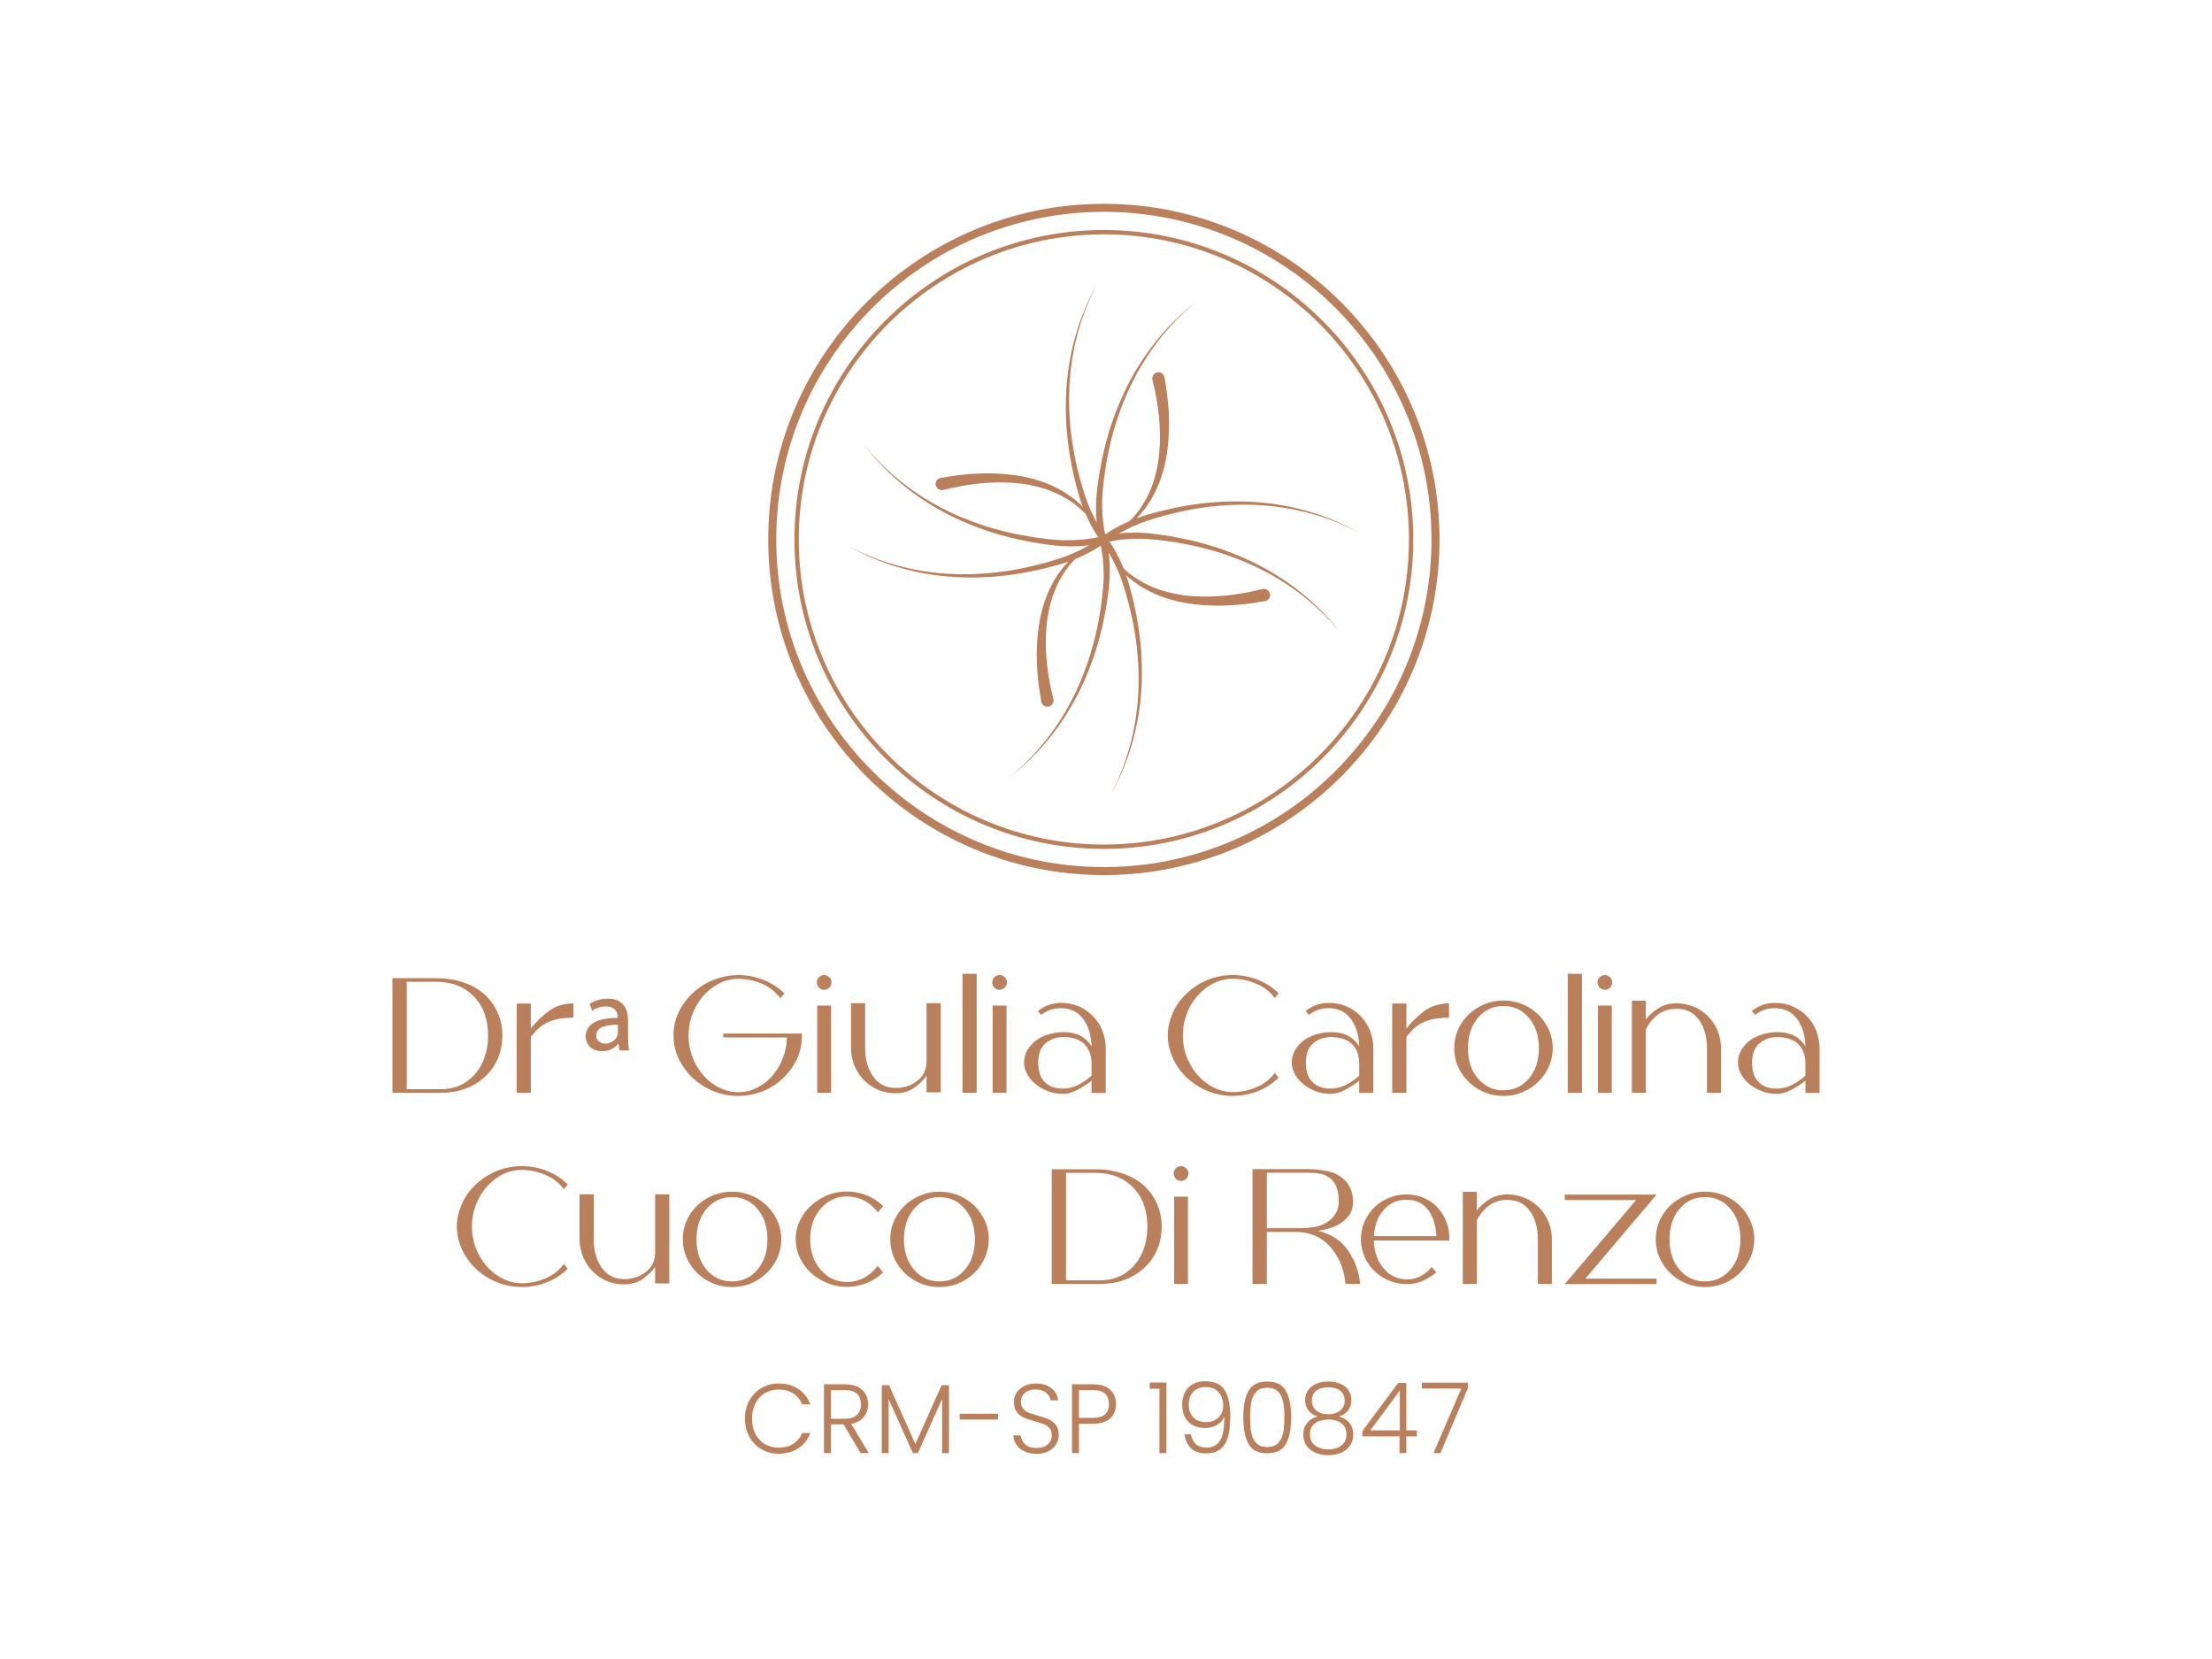 <?xml version="1.0" encoding="UTF-8"?>
<svg id="logotipo" xmlns="http://www.w3.org/2000/svg" viewBox="0 0 2000 1500">
  <defs>
    <style>
      .cls-1 {
        fill: #ba805b;
        stroke-width: 0px;
      }
    </style>
  </defs>
  <g>
    <path class="cls-1" d="m447.75,961.9c-4.41,7.69-10.55,13.83-18.42,18.42-4.22,2.44-8.91,4.36-14.06,5.77-5.16,1.31-10.69,1.97-16.59,1.97h-43.87v-103.64h38.81c6.84,0,13.12.66,18.84,1.97,5.81,1.41,11.02,3.33,15.61,5.77,8.53,4.59,15,10.78,19.41,18.56,4.5,7.69,6.75,16.22,6.75,25.59s-2.16,17.81-6.47,25.59Zm-26.72,16.59c6.37-4.22,11.25-9.75,14.62-16.59,1.87-3.75,3.28-7.78,4.22-12.09.94-4.31,1.41-8.81,1.41-13.5s-.47-9.23-1.41-13.64c-.94-4.31-2.39-8.34-4.36-12.09-3.66-6.84-8.95-12.37-15.89-16.59-7.03-4.22-15.66-6.33-25.88-6.33h-26.02v97.17h30.94c8.62,0,16.08-2.11,22.36-6.33Z"/>
    <path class="cls-1" d="m496.69,913.81c6-4.31,13.26-6.51,21.8-6.61v12.94c-7.78,0-13.97.8-18.56,2.39-4.59,1.5-8.44,3.52-11.53,6.05-1.59,1.31-3.05,2.72-4.36,4.22-1.41,1.5-2.77,3.05-4.08,4.64v50.62h-12.8v-80.72h12.8v22.5c5.06-6.28,10.64-11.62,16.73-16.03Z"/>
    <path class="cls-1" d="m560.09,949.75l-.86-6.05h-.29c-2.74,3.46-7.78,6.77-14.54,6.77-9.5,0-14.83-6.19-14.83-13.68,0-10.37,10.51-16.85,28.94-16.41v-1.44c0-2.3-1.44-8.93-10.66-8.93-4.61,0-9.07,1.3-12.38,3.89l-2.3-6.19c4.18-3.02,10.22-4.75,16.41-4.75,14.4,0,18.29,9.79,18.29,20.16v15.41c0,3.89.29,7.78.86,11.23h-8.64Zm-1.44-23.18c-9.07-.14-19.58,1.44-19.58,9.65,0,4.75,3.89,7.34,8.35,7.34s7.92-2.45,9.79-5.18c.86-1.44,1.44-2.88,1.44-3.89v-7.92Z"/>
    <path class="cls-1" d="m725.11,934.48v1.69c0,9.84-2.53,18.84-7.59,27-5.06,8.16-11.67,14.67-19.83,19.55-4.41,2.63-9.19,4.64-14.34,6.05-5.06,1.41-10.31,2.11-15.75,2.11-10.13,0-19.59-2.34-28.41-7.03-8.81-4.78-15.84-11.06-21.09-18.84-2.91-4.12-5.16-8.62-6.75-13.5-1.59-4.87-2.39-9.98-2.39-15.33,0-9.75,2.62-18.7,7.88-26.86,5.25-8.16,12.04-14.67,20.39-19.55,4.5-2.53,9.33-4.5,14.48-5.91,5.16-1.5,10.45-2.25,15.89-2.25,7.97,0,15.61,1.5,22.92,4.5,7.4,3,13.64,7.03,18.7,12.09-1.59,1.97-2.81,3.42-3.66,4.36-4.59-6.09-10.31-10.55-17.16-13.36-6.84-2.81-13.78-4.22-20.81-4.22-7.69,0-14.91,2.25-21.66,6.75-6.75,4.41-12.19,10.27-16.31,17.58-2.16,3.84-3.89,8.06-5.2,12.66-1.22,4.59-1.83,9.38-1.83,14.34s.61,9.7,1.83,14.2c1.31,4.59,3.04,8.86,5.2,12.8,4.12,7.22,9.56,13.08,16.31,17.58,6.75,4.41,13.97,6.61,21.66,6.61s14.53-2.15,21.09-6.47c6.47-4.22,11.67-9.84,15.61-16.87,2.16-3.75,3.89-7.87,5.2-12.37,1.22-4.41,1.87-9,1.97-13.78h-57.51v-3.52h71.15Z"/>
    <path class="cls-1" d="m751.27,890.74c-.37.84-.84,1.59-1.41,2.25-.66.56-1.41,1.03-2.25,1.41-.84.37-1.69.56-2.53.56h-.42c-.66-.09-1.36-.28-2.11-.56-.84-.37-1.55-.84-2.11-1.41-.66-.65-1.12-1.41-1.41-2.25-.37-.84-.56-1.69-.56-2.53s.19-1.69.56-2.53c.28-.84.75-1.55,1.41-2.11.56-.65,1.26-1.12,2.11-1.41.84-.37,1.69-.56,2.53-.56s1.69.19,2.53.56c.84.28,1.59.75,2.25,1.41.56.56,1.03,1.27,1.41,2.11.37.84.56,1.69.56,2.53s-.19,1.69-.56,2.53Zm-12.37,18.42h12.52v78.89h-12.52v-78.89Z"/>
    <path class="cls-1" d="m769.41,941.93v-34.87h12.8v40.22c0,10.69,2.44,19.41,7.31,26.15,4.78,6.84,11.62,10.27,20.53,10.27,4.22,0,8.2-.75,11.95-2.25,3.75-1.5,6.94-3.56,9.56-6.19,2.06-1.97,3.61-4.26,4.64-6.89,1.03-2.72,1.55-5.48,1.55-8.3v-53.01h12.8v80.58h-12.8v-14.91c-3.09,4.22-6.98,7.92-11.67,11.11-4.59,3.09-9.94,4.64-16.03,4.64-7.59,0-14.44-1.78-20.53-5.34-6-3.56-10.74-8.3-14.2-14.2-1.88-3.09-3.33-6.51-4.36-10.27-1.03-3.66-1.55-7.45-1.55-11.39v-5.34Z"/>
    <path class="cls-1" d="m870.23,880.48h12.8v107.58h-12.8v-107.58Z"/>
    <path class="cls-1" d="m909.89,890.74c-.37.84-.84,1.59-1.41,2.25-.66.56-1.41,1.03-2.25,1.41-.84.37-1.69.56-2.53.56h-.42c-.66-.09-1.36-.28-2.11-.56-.84-.37-1.55-.84-2.11-1.41-.66-.65-1.12-1.41-1.41-2.25-.37-.84-.56-1.69-.56-2.53s.19-1.69.56-2.53c.28-.84.75-1.55,1.41-2.11.56-.65,1.26-1.12,2.11-1.41.84-.37,1.69-.56,2.53-.56s1.69.19,2.53.56c.84.28,1.59.75,2.25,1.41.56.56,1.03,1.27,1.41,2.11.37.84.56,1.69.56,2.53s-.19,1.69-.56,2.53Zm-12.37,18.42h12.52v78.89h-12.52v-78.89Z"/>
    <path class="cls-1" d="m979.78,912.12c6,3.56,10.73,8.3,14.2,14.2,1.87,3.19,3.28,6.61,4.22,10.27,1.03,3.66,1.55,7.5,1.55,11.53v40.08h-12.8v-11.11c-3.09,2.53-7.08,5.16-11.95,7.87-4.78,2.72-9.47,4.08-14.06,4.08-6,0-11.63-1.31-16.87-3.94-5.25-2.53-9.47-5.81-12.66-9.84-1.69-2.15-3-4.45-3.94-6.89-1.03-2.44-1.55-4.97-1.55-7.59,0-2.9.51-5.67,1.55-8.3,1.03-2.53,2.44-4.83,4.22-6.89,3.19-3.94,7.45-6.98,12.8-9.14,5.44-2.16,11.11-3.23,17.02-3.23s11.44,1.17,15.75,3.52c4.31,2.44,7.55,5.62,9.7,9.56-.28-10.22-2.81-18.56-7.59-25.03-4.78-6.47-11.53-9.7-20.25-9.7-3.47,0-6.7.52-9.7,1.55-2.91,1.12-5.58,2.63-8.02,4.5-1.31-1.59-2.3-2.76-2.95-3.52,2.81-2.25,5.95-4.03,9.42-5.34,3.47-1.31,7.22-1.97,11.25-1.97,7.69,0,14.58,1.78,20.67,5.34Zm-3.8,68.2c4.78-2.62,8.44-5.25,10.97-7.87v-11.25c-.19-7.59-2.44-13.4-6.75-17.44-4.31-4.03-10.55-6.05-18.7-6.05-6.38,0-11.77,1.88-16.17,5.62-4.41,3.75-6.61,9.56-6.61,17.44s1.97,13.64,5.91,17.58c3.94,3.94,9.37,5.91,16.31,5.91,5.25,0,10.27-1.31,15.05-3.94Z"/>
    <path class="cls-1" d="m1135.45,983.27c6.84-2.72,12.56-7.12,17.15-13.22,1.59,1.88,2.76,3.28,3.52,4.22-5.06,5.16-11.25,9.24-18.56,12.23-7.41,2.9-15.05,4.36-22.92,4.36-10.13,0-19.59-2.34-28.41-7.03-8.81-4.78-15.89-11.06-21.23-18.84-2.81-4.12-5.02-8.62-6.61-13.5-1.69-4.87-2.53-9.94-2.53-15.19s.84-10.45,2.53-15.33c1.59-4.87,3.8-9.37,6.61-13.5,5.34-7.78,12.42-14.06,21.23-18.84,8.81-4.69,18.28-7.03,28.41-7.03,7.87,0,15.51,1.46,22.92,4.36,7.31,3,13.5,7.08,18.56,12.23-1.6,1.88-2.77,3.28-3.52,4.22-4.59-6.09-10.36-10.5-17.3-13.22-6.85-2.81-13.74-4.22-20.67-4.22-7.69,0-14.95,2.2-21.8,6.61-6.75,4.5-12.19,10.36-16.31,17.58-2.16,3.94-3.89,8.2-5.2,12.8-1.22,4.5-1.83,9.23-1.83,14.2,0,9.19,2.06,17.63,6.19,25.31,4.03,7.69,9.28,13.78,15.75,18.28,3.38,2.44,7.03,4.31,10.97,5.62,3.94,1.41,8.01,2.11,12.23,2.11,6.94,0,13.87-1.41,20.81-4.22Z"/>
    <path class="cls-1" d="m1221.79,912.12c6,3.56,10.73,8.3,14.2,14.2,1.87,3.19,3.28,6.61,4.22,10.27,1.03,3.66,1.55,7.5,1.55,11.53v40.08h-12.8v-11.11c-3.09,2.53-7.08,5.16-11.95,7.87-4.78,2.72-9.47,4.08-14.06,4.08-6,0-11.63-1.31-16.87-3.94-5.25-2.53-9.47-5.81-12.65-9.84-1.69-2.15-3-4.45-3.94-6.89-1.03-2.44-1.55-4.97-1.55-7.59,0-2.9.51-5.67,1.55-8.3,1.03-2.53,2.44-4.83,4.22-6.89,3.19-3.94,7.45-6.98,12.8-9.14,5.44-2.16,11.11-3.23,17.01-3.23s11.44,1.17,15.75,3.52c4.31,2.44,7.54,5.62,9.7,9.56-.28-10.22-2.81-18.56-7.59-25.03-4.78-6.47-11.53-9.7-20.25-9.7-3.47,0-6.7.52-9.7,1.55-2.91,1.12-5.58,2.63-8.01,4.5-1.31-1.59-2.3-2.76-2.95-3.52,2.81-2.25,5.95-4.03,9.42-5.34,3.47-1.31,7.22-1.97,11.25-1.97,7.69,0,14.58,1.78,20.67,5.34Zm-3.8,68.2c4.78-2.62,8.44-5.25,10.97-7.87v-11.25c-.19-7.59-2.44-13.4-6.75-17.44-4.31-4.03-10.55-6.05-18.7-6.05-6.38,0-11.77,1.88-16.17,5.62-4.41,3.75-6.61,9.56-6.61,17.44s1.97,13.64,5.91,17.58c3.94,3.94,9.37,5.91,16.31,5.91,5.25,0,10.27-1.31,15.05-3.94Z"/>
    <path class="cls-1" d="m1288.3,913.81c6-4.31,13.26-6.51,21.8-6.61v12.94c-7.78,0-13.97.8-18.56,2.39-4.6,1.5-8.44,3.52-11.53,6.05-1.6,1.31-3.05,2.72-4.36,4.22-1.41,1.5-2.76,3.05-4.08,4.64v50.62h-12.8v-80.72h12.8v22.5c5.06-6.28,10.64-11.62,16.73-16.03Z"/>
    <path class="cls-1" d="m1371.69,906.35c4.03,1.13,7.73,2.72,11.11,4.78,6.28,3.75,11.34,8.86,15.19,15.33,3.94,6.47,5.91,13.55,5.91,21.23,0,4.22-.61,8.25-1.83,12.09-1.13,3.84-2.77,7.36-4.92,10.55-3.94,6.19-9.23,11.16-15.89,14.91-6.66,3.75-13.97,5.63-21.94,5.63s-15.28-1.88-21.94-5.63c-6.66-3.75-11.95-8.72-15.89-14.91-2.06-3.19-3.7-6.7-4.92-10.55-1.13-3.84-1.69-7.88-1.69-12.09,0-7.69,1.92-14.76,5.76-21.23,3.84-6.47,8.95-11.58,15.33-15.33,3.38-2.06,7.03-3.66,10.97-4.78,3.94-1.12,8.06-1.69,12.38-1.69s8.44.56,12.38,1.69Zm10.69,68.76c6-7.12,9-16.26,9-27.42s-3-20.3-9-27.42c-6-7.12-13.69-10.69-23.06-10.69s-16.97,3.56-23.06,10.69c-6,7.13-9,16.27-9,27.42s3,20.3,9,27.42c6.09,7.13,13.78,10.69,23.06,10.69s17.06-3.56,23.06-10.69Z"/>
    <path class="cls-1" d="m1417.53,880.48h12.8v107.58h-12.8v-107.58Z"/>
    <path class="cls-1" d="m1457.19,890.74c-.38.84-.84,1.59-1.41,2.25-.66.56-1.41,1.03-2.25,1.41-.84.37-1.69.56-2.53.56h-.42c-.66-.09-1.36-.28-2.11-.56-.84-.37-1.55-.84-2.11-1.41-.66-.65-1.13-1.41-1.41-2.25-.38-.84-.56-1.69-.56-2.53s.19-1.69.56-2.53c.28-.84.75-1.55,1.41-2.11.56-.65,1.26-1.12,2.11-1.41.84-.37,1.69-.56,2.53-.56s1.69.19,2.53.56c.84.28,1.59.75,2.25,1.41.56.56,1.03,1.27,1.41,2.11.37.84.56,1.69.56,2.53s-.19,1.69-.56,2.53Zm-12.38,18.42h12.51v78.89h-12.51v-78.89Z"/>
    <path class="cls-1" d="m1556.05,955.85v32.2h-12.65v-39.8c0-10.59-2.39-19.27-7.17-26.02-4.78-6.75-11.63-10.13-20.53-10.13-6.47,0-12,1.74-16.59,5.2-4.6,3.47-8.25,7.92-10.97,13.36v57.37h-12.66v-83.25h12.66v17.01c3.19-4.22,7.08-7.69,11.67-10.41,4.59-2.81,9.89-4.22,15.89-4.22,4.12,0,8.01.56,11.67,1.69,3.66,1.03,7.03,2.53,10.12,4.5,5.72,3.66,10.27,8.53,13.64,14.62,3.28,6.19,4.92,12.94,4.92,20.25v7.59Z"/>
    <path class="cls-1" d="m1625.23,912.12c6,3.56,10.73,8.3,14.2,14.2,1.87,3.19,3.28,6.61,4.22,10.27,1.03,3.66,1.55,7.5,1.55,11.53v40.08h-12.8v-11.11c-3.09,2.53-7.08,5.16-11.95,7.87-4.78,2.72-9.47,4.08-14.06,4.08-6,0-11.63-1.31-16.87-3.94-5.25-2.53-9.47-5.81-12.65-9.84-1.69-2.15-3-4.45-3.94-6.89-1.03-2.44-1.55-4.97-1.55-7.59,0-2.9.51-5.67,1.55-8.3,1.03-2.53,2.44-4.83,4.22-6.89,3.19-3.94,7.45-6.98,12.8-9.14,5.44-2.16,11.11-3.23,17.01-3.23s11.44,1.17,15.75,3.52c4.31,2.44,7.54,5.62,9.7,9.56-.28-10.22-2.81-18.56-7.59-25.03-4.78-6.47-11.53-9.7-20.25-9.7-3.47,0-6.7.52-9.7,1.55-2.91,1.12-5.58,2.63-8.01,4.5-1.31-1.59-2.3-2.76-2.95-3.52,2.81-2.25,5.95-4.03,9.42-5.34,3.47-1.31,7.22-1.97,11.25-1.97,7.69,0,14.58,1.78,20.67,5.34Zm-3.8,68.2c4.78-2.62,8.44-5.25,10.97-7.87v-11.25c-.19-7.59-2.44-13.4-6.75-17.44-4.31-4.03-10.55-6.05-18.7-6.05-6.38,0-11.77,1.88-16.17,5.62-4.41,3.75-6.61,9.56-6.61,17.44s1.97,13.64,5.91,17.58c3.94,3.94,9.37,5.91,16.31,5.91,5.25,0,10.27-1.31,15.05-3.94Z"/>
    <path class="cls-1" d="m492.64,1156.07c6.84-2.72,12.56-7.12,17.16-13.22,1.59,1.88,2.76,3.28,3.52,4.22-5.06,5.16-11.25,9.23-18.56,12.23-7.41,2.91-15.05,4.36-22.92,4.36-10.12,0-19.59-2.34-28.4-7.03-8.81-4.78-15.89-11.06-21.23-18.84-2.81-4.12-5.02-8.62-6.61-13.5-1.69-4.87-2.53-9.94-2.53-15.19s.84-10.45,2.53-15.33c1.59-4.87,3.8-9.37,6.61-13.5,5.34-7.78,12.42-14.06,21.23-18.84,8.81-4.69,18.28-7.03,28.4-7.03,7.88,0,15.51,1.46,22.92,4.36,7.31,3,13.5,7.08,18.56,12.23-1.59,1.88-2.77,3.28-3.52,4.22-4.59-6.09-10.36-10.5-17.3-13.22-6.84-2.81-13.73-4.22-20.67-4.22-7.69,0-14.95,2.2-21.8,6.61-6.75,4.5-12.19,10.36-16.31,17.58-2.16,3.94-3.89,8.2-5.2,12.8-1.22,4.5-1.83,9.23-1.83,14.2,0,9.19,2.06,17.62,6.19,25.31,4.03,7.69,9.28,13.78,15.75,18.28,3.37,2.44,7.03,4.31,10.97,5.62,3.94,1.41,8.02,2.11,12.23,2.11,6.94,0,13.87-1.41,20.81-4.22Z"/>
    <path class="cls-1" d="m524,1114.73v-34.87h12.8v40.22c0,10.69,2.44,19.41,7.31,26.16,4.78,6.85,11.62,10.27,20.53,10.27,4.22,0,8.2-.75,11.95-2.25,3.75-1.5,6.94-3.56,9.56-6.19,2.06-1.97,3.61-4.26,4.64-6.89,1.03-2.72,1.55-5.48,1.55-8.3v-53.01h12.8v80.58h-12.8v-14.91c-3.09,4.22-6.98,7.92-11.67,11.11-4.59,3.09-9.94,4.64-16.03,4.64-7.59,0-14.44-1.78-20.53-5.34-6-3.56-10.74-8.3-14.2-14.2-1.88-3.09-3.33-6.51-4.36-10.27-1.03-3.66-1.55-7.45-1.55-11.39v-5.34Z"/>
    <path class="cls-1" d="m674.18,1079.15c4.03,1.13,7.73,2.72,11.11,4.78,6.28,3.75,11.34,8.86,15.19,15.33,3.94,6.47,5.91,13.55,5.91,21.24,0,4.22-.61,8.25-1.83,12.09-1.12,3.85-2.77,7.36-4.92,10.55-3.94,6.19-9.24,11.16-15.89,14.91-6.66,3.75-13.97,5.62-21.94,5.62s-15.28-1.88-21.94-5.62c-6.66-3.75-11.95-8.72-15.89-14.91-2.06-3.19-3.7-6.7-4.92-10.55-1.12-3.84-1.69-7.88-1.69-12.09,0-7.69,1.92-14.77,5.77-21.24,3.84-6.47,8.95-11.58,15.33-15.33,3.37-2.06,7.03-3.66,10.97-4.78,3.94-1.12,8.06-1.69,12.38-1.69s8.44.56,12.37,1.69Zm10.69,68.76c6-7.12,9-16.26,9-27.42s-3-20.3-9-27.42c-6-7.12-13.69-10.69-23.06-10.69s-16.97,3.56-23.06,10.69c-6,7.13-9,16.27-9,27.42s3,20.3,9,27.42c6.09,7.13,13.78,10.69,23.06,10.69s17.06-3.56,23.06-10.69Z"/>
    <path class="cls-1" d="m781.05,1155.51c4.69-2.53,8.86-6.19,12.52-10.97,2.15,2.63,3.8,4.6,4.92,5.91-4.03,4.03-8.95,7.22-14.76,9.56-5.72,2.34-11.72,3.52-18,3.52-7.97,0-15.42-1.88-22.36-5.63-7.03-3.66-12.61-8.58-16.73-14.77-2.25-3.28-4.03-6.84-5.34-10.69-1.22-3.84-1.83-7.83-1.83-11.95s.61-8.25,1.83-12.1c1.31-3.84,3.09-7.4,5.34-10.69,4.22-6.09,9.8-11.01,16.73-14.76,6.94-3.75,14.39-5.63,22.36-5.63,6.28,0,12.28,1.17,18,3.52,5.81,2.44,10.73,5.67,14.76,9.7-2.16,2.53-3.75,4.41-4.78,5.62-3.66-4.78-7.83-8.34-12.52-10.69-4.78-2.44-9.94-3.66-15.47-3.66-9.38,0-17.25,3.66-23.63,10.97-6.38,7.31-9.56,16.55-9.56,27.7s3.19,20.39,9.56,27.7c6.37,7.31,14.25,10.97,23.63,10.97,5.53,0,10.64-1.22,15.33-3.66Z"/>
    <path class="cls-1" d="m861.77,1079.15c4.03,1.13,7.73,2.72,11.11,4.78,6.28,3.75,11.34,8.86,15.19,15.33,3.94,6.47,5.91,13.55,5.91,21.24,0,4.22-.61,8.25-1.83,12.09-1.12,3.85-2.77,7.36-4.92,10.55-3.94,6.19-9.24,11.16-15.89,14.91-6.66,3.75-13.97,5.62-21.94,5.62s-15.28-1.88-21.94-5.62c-6.66-3.75-11.95-8.72-15.89-14.91-2.06-3.19-3.7-6.7-4.92-10.55-1.12-3.84-1.69-7.88-1.69-12.09,0-7.69,1.92-14.77,5.77-21.24,3.84-6.47,8.95-11.58,15.33-15.33,3.37-2.06,7.03-3.66,10.97-4.78,3.94-1.12,8.06-1.69,12.38-1.69s8.44.56,12.37,1.69Zm10.69,68.76c6-7.12,9-16.26,9-27.42s-3-20.3-9-27.42c-6-7.12-13.69-10.69-23.06-10.69s-16.97,3.56-23.06,10.69c-6,7.13-9,16.27-9,27.42s3,20.3,9,27.42c6.09,7.13,13.78,10.69,23.06,10.69s17.06-3.56,23.06-10.69Z"/>
    <path class="cls-1" d="m1043.88,1134.69c-4.41,7.69-10.55,13.83-18.42,18.42-4.22,2.44-8.91,4.36-14.06,5.77-5.16,1.31-10.69,1.97-16.59,1.97h-43.87v-103.64h38.81c6.84,0,13.12.66,18.84,1.97,5.81,1.41,11.01,3.33,15.61,5.77,8.53,4.59,15,10.78,19.4,18.56,4.5,7.69,6.75,16.22,6.75,25.59s-2.16,17.81-6.47,25.59Zm-26.72,16.59c6.37-4.22,11.25-9.75,14.62-16.59,1.87-3.75,3.28-7.78,4.22-12.09.94-4.31,1.41-8.81,1.41-13.5s-.47-9.23-1.41-13.64c-.94-4.31-2.39-8.34-4.36-12.1-3.66-6.84-8.95-12.37-15.89-16.59-7.03-4.22-15.66-6.33-25.88-6.33h-26.02v97.17h30.94c8.63,0,16.08-2.11,22.36-6.33Z"/>
    <path class="cls-1" d="m1073.97,1063.54c-.38.84-.84,1.59-1.41,2.25-.66.56-1.41,1.03-2.25,1.41-.84.37-1.69.56-2.53.56h-.42c-.66-.09-1.36-.28-2.11-.56-.84-.37-1.55-.84-2.11-1.41-.66-.65-1.13-1.41-1.41-2.25-.38-.84-.56-1.69-.56-2.53s.19-1.69.56-2.53c.28-.84.75-1.55,1.41-2.11.56-.65,1.26-1.12,2.11-1.41.84-.37,1.69-.56,2.53-.56s1.69.19,2.53.56c.84.28,1.59.75,2.25,1.41.56.56,1.03,1.27,1.41,2.11.37.84.56,1.69.56,2.53s-.19,1.69-.56,2.53Zm-12.38,18.42h12.51v78.89h-12.51v-78.89Z"/>
    <path class="cls-1" d="m1219.23,1131.18c6.09,9.09,9.61,18.98,10.55,29.67h-13.22c-1.22-13.22-5.81-24.37-13.78-33.47-7.97-9-18.42-13.5-31.36-13.5h-26.02v46.97h-12.94v-103.78h50.34c4.69,0,10.17.56,16.45,1.69,6.28,1.12,11.62,3.7,16.03,7.73,2.44,2.16,4.36,4.87,5.77,8.16,1.5,3.19,2.25,7.03,2.25,11.53,0,6.1-1.64,10.92-4.92,14.48-3.28,3.56-7.22,6.33-11.81,8.3-2.35,1.03-4.83,1.83-7.45,2.39-2.53.66-4.97,1.17-7.31,1.55,12.28,3,21.42,9.09,27.42,18.28Zm-67.92-20.67h26.58c1.87,0,5.39-.37,10.55-1.13,5.25-.84,9.94-2.9,14.06-6.19,2.25-1.88,4.12-4.17,5.63-6.89,1.5-2.72,2.25-6.09,2.25-10.12,0-7.31-1.27-12.8-3.8-16.45-2.44-3.66-5.63-6.19-9.56-7.59-2.06-.75-4.31-1.22-6.75-1.41-2.44-.28-4.92-.42-7.45-.42h-37.41v50.2h5.91Z"/>
    <path class="cls-1" d="m1310.49,1121.2v.42h-68.34c.28,10.13,3.23,18.52,8.86,25.17,5.53,6.66,12.61,9.98,21.24,9.98,4.59,0,8.76-1.03,12.51-3.09,3.75-2.06,6.98-4.78,9.7-8.16,1.87,2.25,3.28,3.89,4.22,4.92-3.66,3-7.69,5.53-12.09,7.59-4.41,1.97-9.19,2.95-14.34,2.95-7.5,0-14.39-1.73-20.67-5.2-6.19-3.56-11.16-8.2-14.91-13.92-1.97-3.09-3.47-6.47-4.5-10.13-1.12-3.56-1.69-7.31-1.69-11.25,0-7.22,1.78-13.87,5.34-19.97,3.47-6.09,8.16-10.92,14.06-14.48,3.19-1.87,6.61-3.37,10.27-4.5,3.66-1.03,7.5-1.55,11.53-1.55s7.83.52,11.39,1.55c3.56,1.12,6.84,2.63,9.84,4.5,5.44,3.56,9.75,8.39,12.94,14.48,3.09,6.1,4.64,12.75,4.64,19.97v.7Zm-59.34-27.28c-5.44,6.09-8.39,14.02-8.86,23.76h56.39c-.38-9.65-2.86-17.58-7.45-23.76-4.59-6.09-11.11-9.14-19.55-9.14s-15.19,3.05-20.53,9.14Z"/>
    <path class="cls-1" d="m1403.16,1128.65v32.2h-12.65v-39.8c0-10.59-2.39-19.27-7.17-26.02-4.78-6.75-11.63-10.13-20.53-10.13-6.47,0-12,1.74-16.59,5.2-4.6,3.47-8.25,7.92-10.97,13.36v57.37h-12.66v-83.25h12.66v17.01c3.19-4.22,7.08-7.69,11.67-10.41,4.59-2.81,9.89-4.22,15.89-4.22,4.12,0,8.01.56,11.67,1.69,3.66,1.03,7.03,2.53,10.12,4.5,5.72,3.66,10.27,8.53,13.64,14.62,3.28,6.19,4.92,12.94,4.92,20.25v7.59Z"/>
    <path class="cls-1" d="m1433.4,1156.07h64.41v4.92h-82.97c28.69-33.75,50.15-59.06,64.41-75.94h-64.41v-4.92h82.97c-28.59,33.75-50.06,59.06-64.41,75.94Z"/>
    <path class="cls-1" d="m1553.91,1079.15c4.03,1.13,7.73,2.72,11.11,4.78,6.28,3.75,11.34,8.86,15.19,15.33,3.94,6.47,5.91,13.55,5.91,21.24,0,4.22-.61,8.25-1.83,12.09-1.13,3.85-2.77,7.36-4.92,10.55-3.94,6.19-9.23,11.16-15.89,14.91-6.66,3.75-13.97,5.62-21.94,5.62s-15.28-1.88-21.94-5.62c-6.66-3.75-11.95-8.72-15.89-14.91-2.06-3.19-3.7-6.7-4.92-10.55-1.13-3.84-1.69-7.88-1.69-12.09,0-7.69,1.92-14.77,5.76-21.24,3.84-6.47,8.95-11.58,15.33-15.33,3.38-2.06,7.03-3.66,10.97-4.78,3.94-1.12,8.06-1.69,12.38-1.69s8.44.56,12.38,1.69Zm10.69,68.76c6-7.12,9-16.26,9-27.42s-3-20.3-9-27.42c-6-7.12-13.69-10.69-23.06-10.69s-16.97,3.56-23.06,10.69c-6,7.13-9,16.27-9,27.42s3,20.3,9,27.42c6.09,7.13,13.78,10.69,23.06,10.69s17.06-3.56,23.06-10.69Z"/>
  </g>
  <g>
    <path class="cls-1" d="m677.56,1266.27c2.67-4.84,6.32-8.6,10.95-11.3,4.63-2.7,9.79-4.05,15.49-4.05,6.94,0,12.89,1.65,17.84,4.94,4.95,3.29,8.56,7.94,10.81,13.93h-7.3c-1.78-4.21-4.49-7.51-8.14-9.88-3.65-2.37-8.05-3.56-13.22-3.56-4.57,0-8.68,1.07-12.33,3.2-3.65,2.14-6.51,5.21-8.59,9.21-2.08,4-3.12,8.65-3.12,13.93s1.04,9.91,3.12,13.88c2.08,3.98,4.94,7.03,8.59,9.17,3.65,2.14,7.76,3.2,12.33,3.2,5.16,0,9.57-1.17,13.22-3.51,3.65-2.34,6.36-5.59,8.14-9.75h7.3c-2.26,5.94-5.87,10.53-10.86,13.8-4.98,3.26-10.92,4.89-17.8,4.89-5.7,0-10.86-1.35-15.49-4.05-4.63-2.7-8.28-6.45-10.95-11.26-2.67-4.81-4.01-10.26-4.01-16.37s1.34-11.58,4.01-16.42Z"/>
    <path class="cls-1" d="m778.13,1313.84l-15.4-25.99h-11.48v25.99h-6.23v-62.21h18.69c6.94,0,12.21,1.66,15.8,4.98,3.59,3.32,5.38,7.68,5.38,13.08,0,4.51-1.29,8.35-3.87,11.52-2.58,3.17-6.39,5.24-11.44,6.19l16.02,26.43h-7.48Zm-26.88-31.06h12.55c4.86,0,8.53-1.19,10.99-3.56,2.46-2.37,3.69-5.55,3.69-9.52s-1.19-7.25-3.56-9.48c-2.37-2.23-6.11-3.34-11.21-3.34h-12.46v25.9Z"/>
    <path class="cls-1" d="m858.05,1252.44v61.41h-6.23v-49.04l-21.89,49.04h-4.54l-21.89-48.86v48.86h-6.23v-61.41h6.59l23.76,53.22,23.76-53.22h6.68Z"/>
    <path class="cls-1" d="m902.37,1278.25v5.25h-34.62v-5.25h34.62Z"/>
    <path class="cls-1" d="m926.44,1312.33c-3.11-1.43-5.56-3.41-7.34-5.96-1.78-2.55-2.73-5.4-2.85-8.54h6.59c.3,3.03,1.63,5.68,4.01,7.97,2.37,2.29,5.84,3.43,10.41,3.43,4.21,0,7.55-1.08,10.01-3.25,2.46-2.17,3.69-4.91,3.69-8.23,0-2.67-.68-4.82-2.05-6.45-1.37-1.63-3.06-2.85-5.07-3.65-2.02-.8-4.81-1.68-8.37-2.63-4.15-1.13-7.45-2.23-9.88-3.29-2.43-1.07-4.51-2.73-6.23-4.98-1.72-2.25-2.58-5.31-2.58-9.17,0-3.2.83-6.07,2.49-8.59,1.66-2.52,4.01-4.5,7.03-5.92,3.03-1.43,6.5-2.14,10.41-2.14,5.75,0,10.4,1.41,13.93,4.23,3.53,2.82,5.56,6.45,6.1,10.9h-6.76c-.42-2.55-1.81-4.82-4.18-6.81-2.37-1.99-5.58-2.98-9.61-2.98-3.74,0-6.85,1-9.35,2.98-2.49,1.99-3.74,4.7-3.74,8.14,0,2.61.68,4.72,2.05,6.32,1.36,1.6,3.07,2.82,5.12,3.65,2.05.83,4.82,1.72,8.32,2.67,4.03,1.13,7.3,2.24,9.79,3.34,2.49,1.1,4.6,2.78,6.32,5.03,1.72,2.25,2.58,5.28,2.58,9.08,0,2.91-.77,5.67-2.31,8.28-1.54,2.61-3.83,4.72-6.85,6.32-3.03,1.6-6.65,2.4-10.86,2.4s-7.7-.71-10.81-2.14Z"/>
    <path class="cls-1" d="m1003.83,1282.43c-3.5,3.26-8.75,4.89-15.76,4.89h-12.55v26.52h-6.23v-62.21h18.78c6.94,0,12.18,1.63,15.71,4.89,3.53,3.26,5.29,7.6,5.29,12.99s-1.75,9.64-5.25,12.9Zm-1.16-12.9c0-4.15-1.16-7.3-3.47-9.44-2.31-2.13-6.02-3.2-11.13-3.2h-12.55v25.1h12.55c9.73,0,14.6-4.15,14.6-12.46Z"/>
    <path class="cls-1" d="m1039.51,1255.64v-5.61h15.13v63.81h-6.32v-58.2h-8.81Z"/>
    <path class="cls-1" d="m1081.25,1305.74c2.31,2.08,5.49,3.12,9.52,3.12,5.58,0,9.72-2.18,12.42-6.54s3.93-11.58,3.69-21.67c-1.13,3.26-3.28,5.83-6.45,7.7-3.17,1.87-6.81,2.8-10.9,2.8-6.23,0-11.23-1.87-15-5.61-3.77-3.74-5.65-8.93-5.65-15.58,0-3.97.77-7.57,2.31-10.77,1.54-3.2,3.89-5.73,7.03-7.57,3.15-1.84,7-2.76,11.57-2.76,8.42,0,14.3,2.75,17.62,8.23,3.32,5.49,4.98,13.36,4.98,23.63,0,11.1-1.65,19.43-4.94,25.01-3.29,5.58-8.95,8.37-16.96,8.37-5.87,0-10.44-1.59-13.7-4.76-3.26-3.17-5.19-7.34-5.79-12.5h5.79c.65,3.86,2.13,6.82,4.45,8.9Zm16.96-21.67c2.34-1.16,4.23-2.86,5.65-5.12,1.42-2.25,2.13-4.95,2.13-8.1,0-4.86-1.38-8.87-4.14-12.02-2.76-3.14-6.72-4.72-11.88-4.72-4.57,0-8.23,1.43-10.99,4.27-2.76,2.85-4.14,6.64-4.14,11.39,0,4.98,1.37,8.9,4.09,11.75,2.73,2.85,6.59,4.27,11.57,4.27,2.79,0,5.35-.58,7.7-1.74Z"/>
    <path class="cls-1" d="m1128.87,1257.6c3.15-5.64,8.78-8.45,16.91-8.45s13.76,2.82,16.91,8.45c3.15,5.64,4.72,13.56,4.72,23.76s-1.57,18.42-4.72,24.12c-3.15,5.7-8.78,8.54-16.91,8.54s-13.84-2.85-16.96-8.54c-3.11-5.7-4.67-13.73-4.67-24.12s1.57-18.12,4.72-23.76Zm31.24,9.79c-.77-3.8-2.28-6.85-4.54-9.17-2.26-2.31-5.52-3.47-9.79-3.47s-7.54,1.16-9.79,3.47c-2.26,2.31-3.77,5.37-4.54,9.17-.77,3.8-1.16,8.45-1.16,13.97s.38,10.46,1.16,14.29c.77,3.83,2.28,6.9,4.54,9.21,2.25,2.31,5.52,3.47,9.79,3.47s7.53-1.16,9.79-3.47c2.25-2.31,3.77-5.38,4.54-9.21.77-3.83,1.16-8.59,1.16-14.29s-.39-10.17-1.16-13.97Z"/>
    <path class="cls-1" d="m1182.94,1275.13c-1.93-2.55-2.89-5.64-2.89-9.26,0-3.2.82-6.07,2.45-8.59,1.63-2.52,4.02-4.51,7.16-5.96,3.15-1.45,6.91-2.18,11.3-2.18s8.16.73,11.3,2.18c3.14,1.46,5.53,3.44,7.16,5.96,1.63,2.52,2.45,5.38,2.45,8.59,0,3.56-.96,6.64-2.89,9.26-1.93,2.61-4.73,4.48-8.41,5.61,4.03,1.01,7.21,2.94,9.52,5.79s3.47,6.32,3.47,10.41c0,3.8-.94,7.1-2.8,9.92-1.87,2.82-4.51,5-7.92,6.54-3.41,1.54-7.37,2.31-11.88,2.31s-8.47-.77-11.88-2.31c-3.41-1.54-6.05-3.72-7.92-6.54-1.87-2.82-2.8-6.13-2.8-9.92,0-4.1,1.16-7.57,3.47-10.41,2.31-2.85,5.49-4.78,9.52-5.79-3.68-1.19-6.48-3.06-8.41-5.61Zm6.1,11.66c-3.09,2.2-4.63,5.52-4.63,9.97s1.48,7.63,4.45,10.06c2.97,2.43,7,3.65,12.1,3.65s9.05-1.23,12.02-3.69c2.97-2.46,4.45-5.8,4.45-10.01s-1.53-7.7-4.59-9.92c-3.06-2.23-7.02-3.34-11.88-3.34s-8.84,1.1-11.92,3.29Zm22.78-29.28c-2.67-2.13-6.29-3.2-10.86-3.2s-8.19,1.05-10.86,3.16c-2.67,2.11-4,5.15-4,9.12,0,3.68,1.36,6.62,4.09,8.81,2.73,2.2,6.32,3.29,10.77,3.29s8.04-1.1,10.77-3.29c2.73-2.19,4.09-5.13,4.09-8.81,0-3.92-1.34-6.94-4.01-9.08Z"/>
    <path class="cls-1" d="m1231.75,1298.72v-4.72l32.4-43.61h7.39v42.9h9.52v5.43h-9.52v15.13h-6.14v-15.13h-33.64Zm33.91-41.48l-26.7,36.05h26.7v-36.05Z"/>
    <path class="cls-1" d="m1327.25,1254.93l-24.83,58.92h-6.32l25.1-58.38h-35.6v-5.34h41.65v4.81Z"/>
  </g>
  <path class="cls-1" d="m1129.91,506.91c-16.21-7.62-33.23-13.54-50.66-17.76-8.73-2.05-17.53-3.84-26.4-5.17-8.83-1.34-17.88-2.46-26.98-2.41-4.76,0-9.45.24-14.11.7,3.98-2.28,8.11-4.32,12.51-6.33,7.93-3.67,16.27-6.28,24.8-8.71,8.5-2.42,17.11-4.41,25.79-6.14,17.36-3.34,35.07-4.98,52.78-4.76,35.39.38,70.89,8.87,102.28,25.83-30.93-17.77-66.44-27.3-102.21-28.62-17.9-.69-35.88.5-53.58,3.43-8.84,1.52-17.64,3.31-26.33,5.55-6.73,1.72-13.53,3.64-20.16,6.09,4.93-4.83,9-10.47,12.78-16.27,3.73-6.61,7.22-13.48,9.46-20.77,4.99-14.47,6.76-29.8,7.1-44.99.26-15.24-1.39-30.42-4.07-45.39-.02-.11-.05-.23-.07-.34-.73-2.99-3.75-4.83-6.74-4.1-2.99.73-4.83,3.75-4.1,6.74l.02.07c3.45,14.14,5.95,28.59,6.6,43.14.58,14.51-.2,29.23-4.08,43.25-1.69,7.09-4.6,13.78-7.76,20.33-3.58,6.3-7.47,12.57-12.58,17.83-.96,1.1-2.03,2.09-3.06,3.12-7.7,3.33-14.93,7.2-21.84,11.95-1.82-7.98-2.52-15.69-2.75-24.11-.28-8.73.57-17.43,1.67-26.23,1.08-8.77,2.62-17.48,4.41-26.14,3.7-17.29,9.11-34.23,16.22-50.45,14.16-32.43,35.84-61.81,63.7-84.09-28.43,21.54-51.07,50.51-66.24,82.93-7.62,16.21-13.54,33.23-17.76,50.66-2.05,8.73-3.84,17.53-5.17,26.4-1.34,8.83-2.46,17.88-2.41,26.98,0,4.42.23,8.78.63,13.11-1.88-3.43-3.64-6.95-5.35-10.7-3.67-7.93-6.28-16.27-8.71-24.8-2.43-8.5-4.41-17.11-6.14-25.79-3.34-17.36-4.98-35.07-4.76-52.78.38-35.39,8.87-70.89,25.83-102.28-17.77,30.93-27.3,66.44-28.62,102.21-.69,17.9.5,35.88,3.43,53.58,1.52,8.84,3.31,17.64,5.55,26.33,1.74,6.78,3.66,13.62,6.14,20.29-5.02-5.38-11.05-9.71-17.23-13.73-6.61-3.73-13.48-7.22-20.77-9.46-14.47-4.99-29.8-6.76-44.99-7.1-15.24-.26-30.42,1.39-45.39,4.07-.11.02-.23.05-.34.07-2.99.73-4.83,3.75-4.1,6.74.73,2.99,3.75,4.83,6.74,4.1l.07-.02c14.14-3.45,28.59-5.95,43.14-6.6,14.51-.58,29.23.2,43.25,4.08,7.09,1.69,13.78,4.6,20.33,7.76,6.3,3.58,12.57,7.47,17.83,12.58,1.43,1.26,2.76,2.63,4.08,4,3.17,7.32,6.83,14.23,11.28,20.83-8.09,1.88-15.88,2.58-24.4,2.81-8.73.28-17.43-.57-26.23-1.67-8.77-1.08-17.48-2.62-26.14-4.41-17.29-3.7-34.23-9.11-50.45-16.22-32.43-14.16-61.81-35.84-84.09-63.7,21.54,28.43,50.51,51.07,82.93,66.24,16.21,7.62,33.23,13.54,50.66,17.76,8.73,2.05,17.53,3.84,26.4,5.17,8.83,1.34,17.88,2.46,26.98,2.41,5.42,0,10.75-.3,16.05-.92-4.05,2.33-8.24,4.42-12.73,6.46-7.93,3.67-16.27,6.28-24.8,8.71-8.5,2.42-17.11,4.41-25.79,6.14-17.36,3.34-35.07,4.98-52.78,4.76-35.39-.38-70.89-8.87-102.28-25.83,30.93,17.77,66.44,27.3,102.21,28.62,17.9.69,35.88-.5,53.58-3.43,8.84-1.52,17.64-3.31,26.33-5.55,5.88-1.51,11.8-3.17,17.63-5.19-4.57,4.65-8.41,9.98-11.98,15.46-3.73,6.61-7.22,13.48-9.46,20.77-4.99,14.47-6.76,29.8-7.1,44.99-.26,15.24,1.39,30.42,4.07,45.39.02.11.05.23.07.34.73,2.99,3.75,4.83,6.74,4.1,2.99-.73,4.83-3.75,4.1-6.74l-.02-.07c-3.45-14.14-5.95-28.59-6.6-43.14-.58-14.51.2-29.23,4.08-43.25,1.69-7.09,4.6-13.78,7.76-20.33,3.58-6.3,7.47-12.57,12.58-17.83.64-.72,1.35-1.36,2.02-2.06.63-.26,1.27-.48,1.89-.75,7.46-3.18,14.49-6.84,21.2-11.3,1.66,7.64,2.31,15.07,2.53,23.15.28,8.73-.57,17.43-1.67,26.23-1.08,8.77-2.62,17.48-4.41,26.14-3.7,17.29-9.11,34.23-16.22,50.45-14.16,32.43-35.84,61.81-63.7,84.09,28.43-21.54,51.07-50.51,66.24-82.93,7.62-16.21,13.54-33.23,17.76-50.66,2.05-8.73,3.84-17.53,5.17-26.4,1.34-8.83,2.46-17.88,2.41-26.98,0-5.71-.35-11.31-1.04-16.89,2.74,4.56,5.15,9.28,7.49,14.39,3.67,7.93,6.28,16.27,8.71,24.8,2.43,8.5,4.41,17.11,6.14,25.79,3.34,17.36,4.98,35.07,4.76,52.78-.38,35.39-8.87,70.89-25.83,102.28,17.77-30.93,27.3-66.44,28.62-102.21.69-17.9-.5-35.88-3.43-53.58-1.52-8.84-3.31-17.64-5.55-26.33-1.5-5.84-3.15-11.72-5.15-17.51,4.42,4.16,9.41,7.71,14.52,11.04,6.61,3.73,13.48,7.22,20.77,9.46,14.47,4.99,29.8,6.76,44.99,7.1,15.24.26,30.42-1.39,45.39-4.07.11-.02.23-.05.34-.07,2.99-.73,4.83-3.75,4.1-6.74-.73-2.99-3.75-4.83-6.74-4.1l-.07.02c-14.14,3.45-28.59,5.95-43.14,6.6-14.51.58-29.23-.2-43.25-4.08-7.09-1.69-13.78-4.6-20.33-7.76-6.3-3.58-12.57-7.47-17.83-12.58-.39-.34-.73-.74-1.11-1.09-.27-.66-.51-1.34-.79-2-3.32-7.8-7.18-15.11-11.91-22.09,7.54-1.61,14.88-2.25,22.86-2.47,8.73-.28,17.43.57,26.23,1.67,8.77,1.08,17.48,2.62,26.14,4.41,17.29,3.7,34.23,9.11,50.45,16.22,32.43,14.16,61.81,35.84,84.09,63.7-21.54-28.43-50.51-51.07-82.93-66.24Z"/>
  <path class="cls-1" d="m998.07,767.53c-154.27,0-279.78-125.51-279.78-279.78s125.51-279.78,279.78-279.78,279.78,125.51,279.78,279.78-125.51,279.78-279.78,279.78Zm0-555.64c-152.11,0-275.86,123.75-275.86,275.86s123.75,275.86,275.86,275.86,275.86-123.75,275.86-275.86-123.75-275.86-275.86-275.86Z"/>
  <path class="cls-1" d="m998.07,791.22c-167.33,0-303.47-136.13-303.47-303.47s136.13-303.47,303.47-303.47,303.47,136.13,303.47,303.47-136.13,303.47-303.47,303.47Zm0-599.68c-163.33,0-296.21,132.88-296.21,296.21s132.88,296.22,296.21,296.22,296.22-132.88,296.22-296.22-132.88-296.21-296.22-296.21Z"/>
</svg>